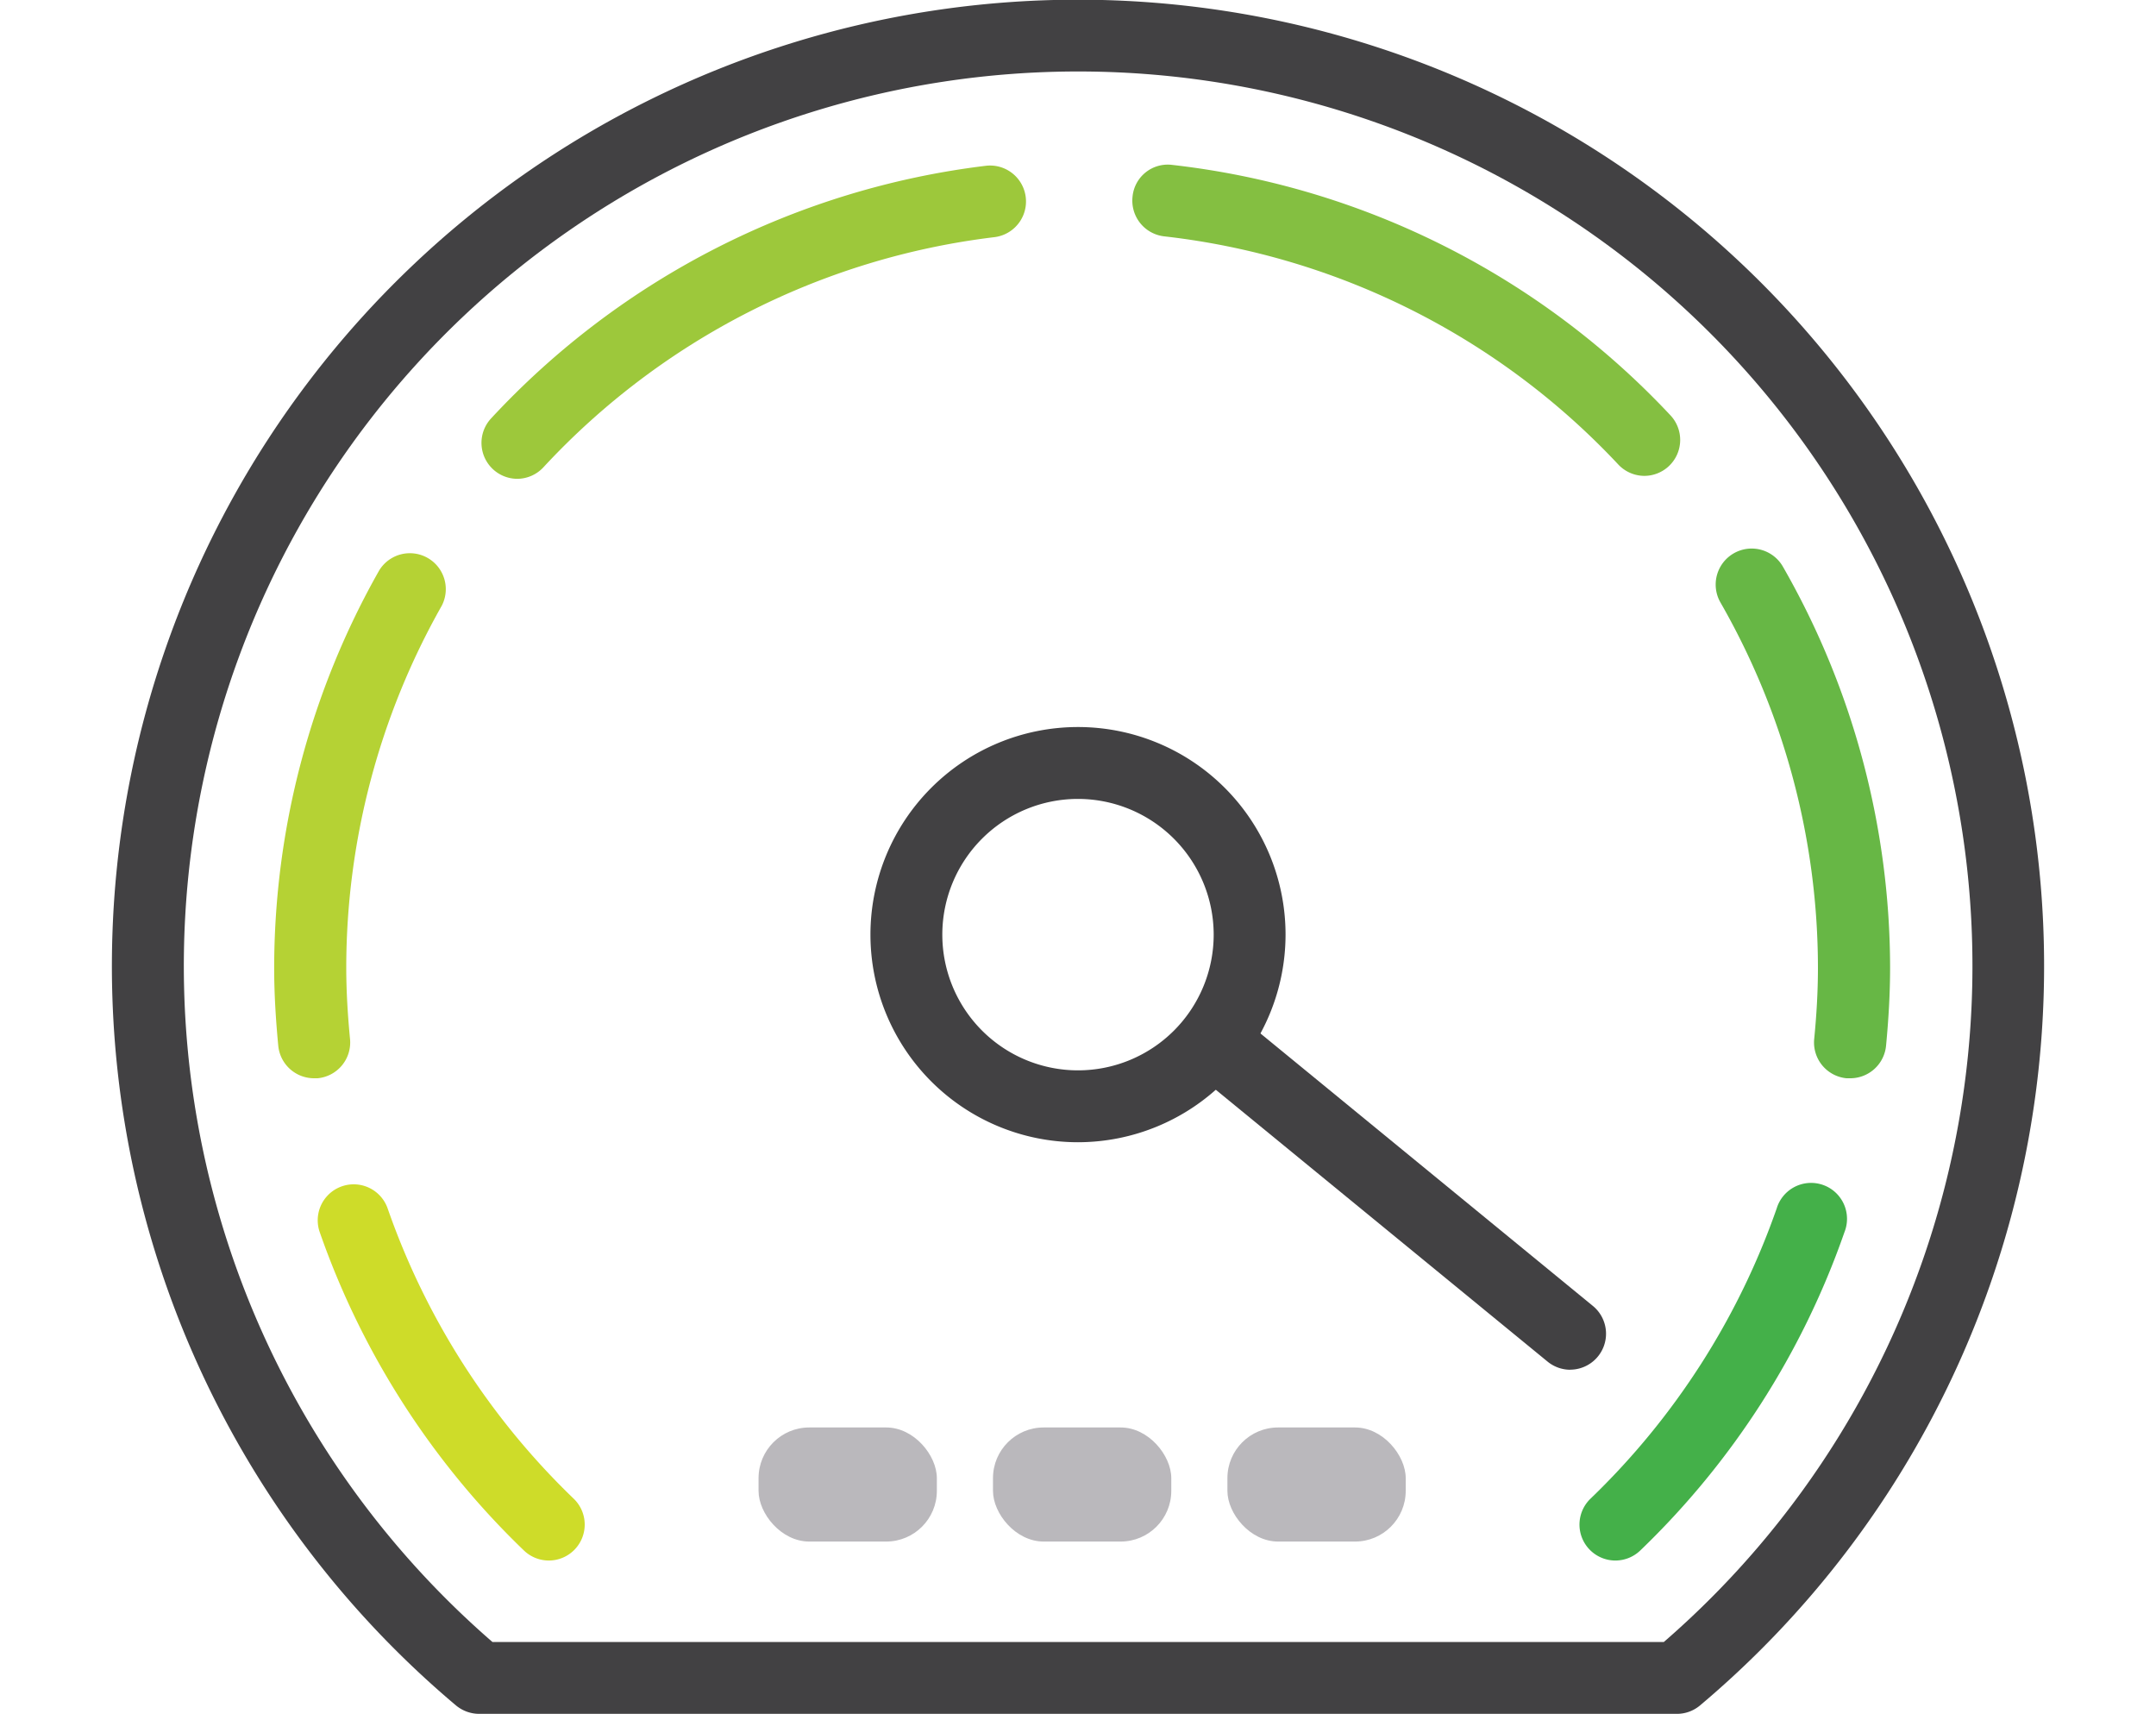 <svg xmlns="http://www.w3.org/2000/svg" width="30" height="23.842" viewBox="0 0 30 23.842">
  <defs>
    <style>
      .a {
        fill: #424143;
      }

      .b {
        fill: #b5d234;
      }

      .c {
        fill: #cedc29;
      }

      .d {
        fill: #44b049;
      }

      .e {
        fill: #9dc83b;
      }

      .f {
        fill: #84bf41;
      }

      .g {
        fill: #67b745;
      }

      .h {
        fill: #bab8bc;
      }
    </style>
  </defs>
  <g>
    <path class="a" d="M15,15.89A2.888,2.888,0,1,1,17.888,13,2.891,2.891,0,0,1,15,15.89Zm0-4.776A1.888,1.888,0,1,0,16.888,13,1.89,1.89,0,0,0,15,11.114Z"/>
    <path class="b" d="M4.372,15a.5.5,0,0,1-.5-.452c-.034-.357-.057-.72-.057-1.086A11.233,11.233,0,0,1,5.276,7.936a.5.5,0,0,1,.87.492,10.233,10.233,0,0,0-1.328,5.031c0,.335.021.664.052.99A.5.5,0,0,1,4.42,15Z"/>
    <path class="c" d="M7.637,21.709a.5.5,0,0,1-.346-.139,11.314,11.314,0,0,1-2.842-4.429.5.5,0,0,1,.945-.33,10.307,10.307,0,0,0,2.588,4.037.5.5,0,0,1-.345.861Z"/>
    <path class="d" d="M22.478,21.709a.5.5,0,0,1-.346-.861,10.327,10.327,0,0,0,2.59-4.037.5.5,0,1,1,.943.33,11.289,11.289,0,0,1-2.842,4.429A.5.5,0,0,1,22.478,21.709Z"/>
    <path class="e" d="M7.2,6.661a.5.5,0,0,1-.366-.841A11.232,11.232,0,0,1,13.72,2.306a.5.5,0,0,1,.118.993A10.225,10.225,0,0,0,7.562,6.5.5.5,0,0,1,7.2,6.661Z"/>
    <path class="f" d="M22.882,6.62a.5.5,0,0,1-.364-.158A10.231,10.231,0,0,0,16.2,3.288a.5.5,0,0,1-.441-.553.492.492,0,0,1,.552-.441,11.229,11.229,0,0,1,6.932,3.483.5.5,0,0,1-.364.843Z"/>
    <path class="g" d="M25.743,15l-.05,0a.5.5,0,0,1-.449-.547c.032-.325.052-.655.052-.989A10.226,10.226,0,0,0,23.94,8.382a.5.5,0,0,1,.868-.5A11.233,11.233,0,0,1,26.3,13.459c0,.367-.022.729-.056,1.086A.5.5,0,0,1,25.743,15Z"/>
    <g>
      <rect class="h" x="10.555" y="19.858" width="2.481" height="1.587" rx="0.705"/>
      <rect class="h" x="13.817" y="19.858" width="2.481" height="1.587" rx="0.705"/>
      <rect class="h" x="17.079" y="19.858" width="2.481" height="1.587" rx="0.705"/>
    </g>
    <path class="a" d="M23.333,23.842H6.667a.508.508,0,0,1-.322-.117,13.443,13.443,0,1,1,17.31,0A.5.5,0,0,1,23.333,23.842Zm-16.481-1h16.3a12.444,12.444,0,1,0-16.3,0Z"/>
    <path class="a" d="M21.851,19.055a.5.5,0,0,1-.318-.114L16.6,14.9a.5.5,0,1,1,.634-.773l4.93,4.04a.5.5,0,0,1-.317.887Z"/>
  </g>
</svg>
